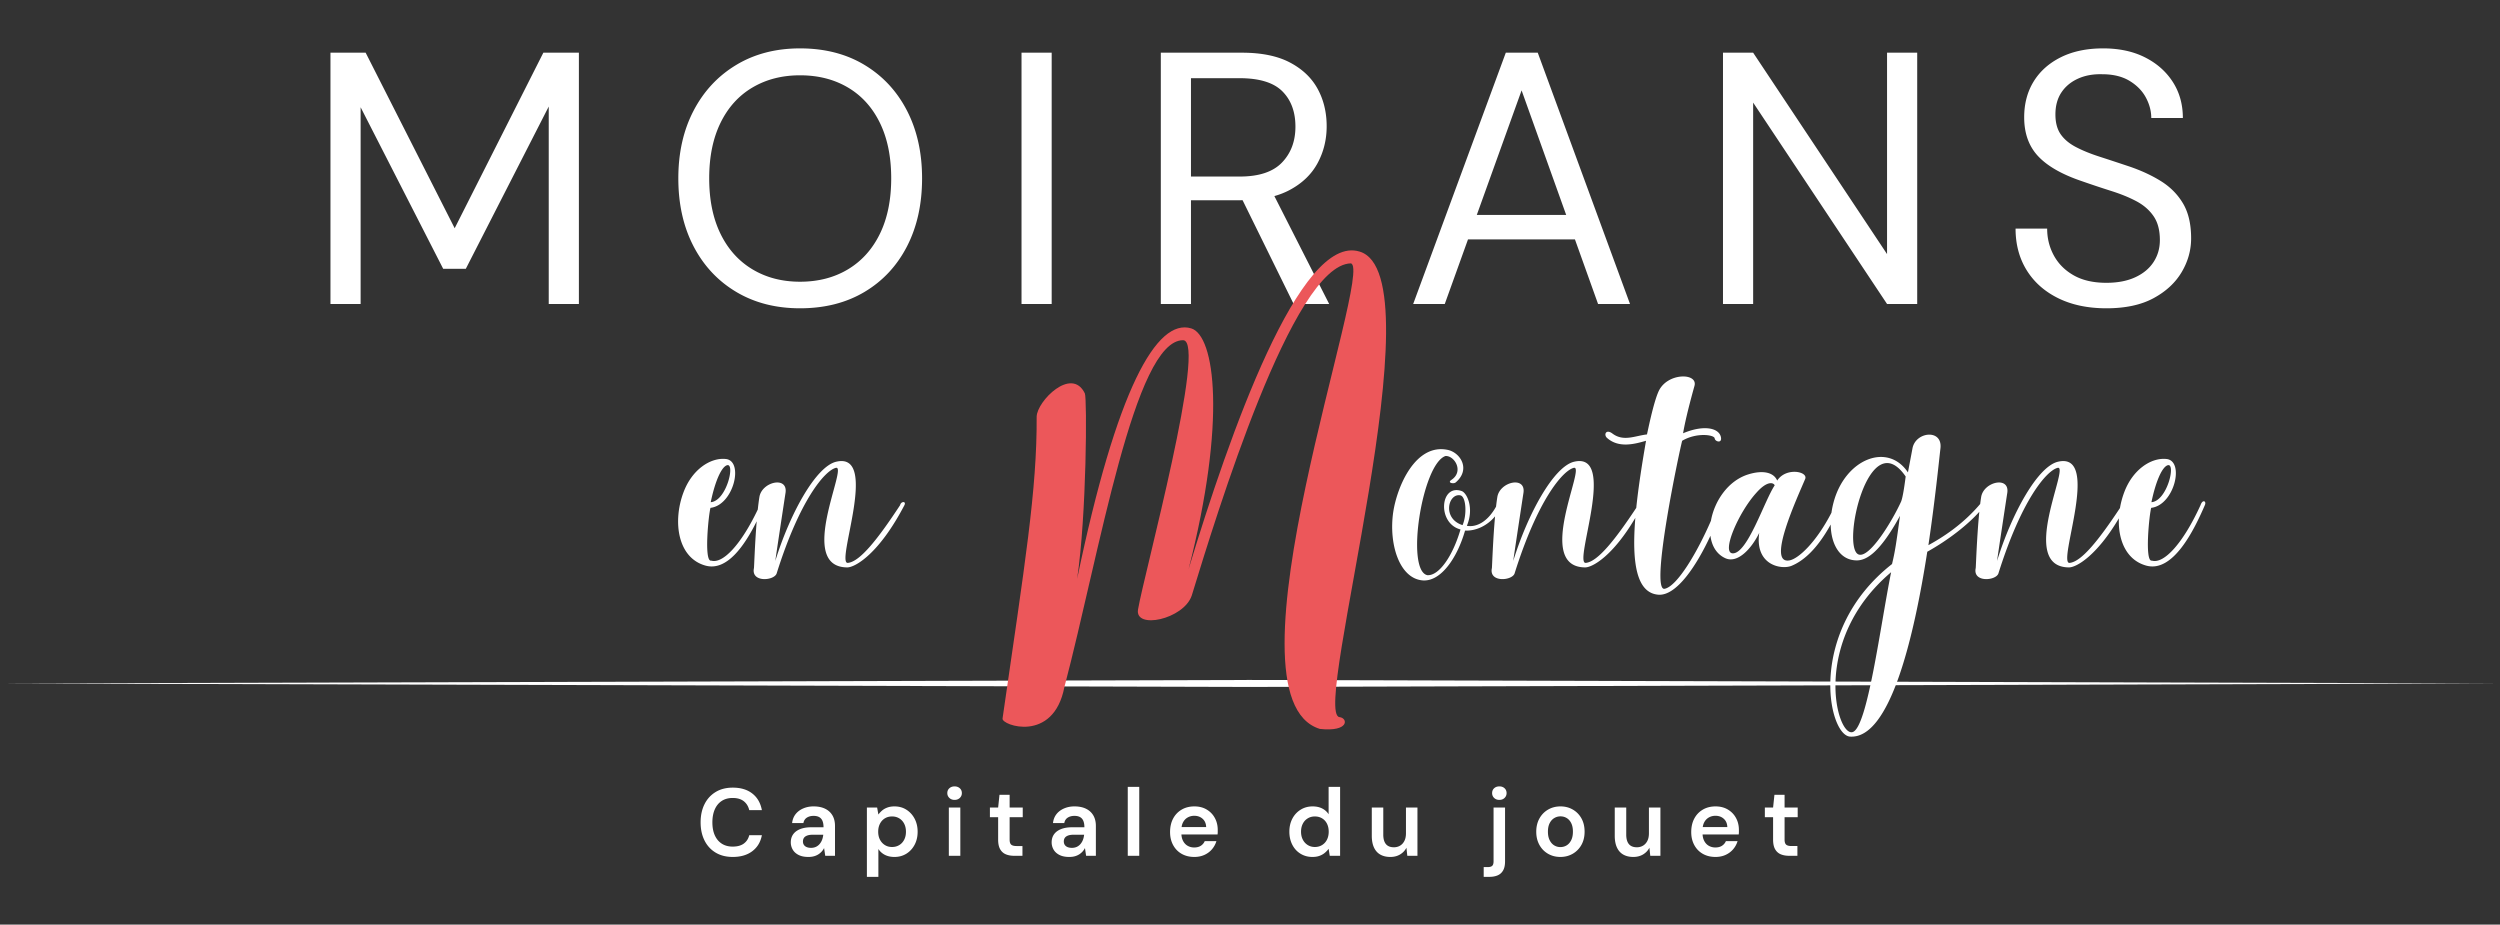 <svg viewBox="0 0 1306 483" xmlns="http://www.w3.org/2000/svg" xml:space="preserve" style="fill-rule:evenodd;clip-rule:evenodd;stroke-linejoin:round;stroke-miterlimit:2"><rect x="0" y="0" width="1306" height="483" fill="#333333" stroke="none"/><path style="fill:none" d="M0 .673h1306v482H0z"/><path d="M653.009 358.862 1306 357.036l-653.01-1.824.019 3.65Z" style="fill:#fff;fill-rule:nonzero"/><path d="M652.991 355.21 0 357.037l653.01 1.824-.019-3.651Z" style="fill:#fff;fill-rule:nonzero"/><path d="M382.802 447.669c-3.467 0-6.46-.759-8.977-2.275-2.517-1.517-4.451-3.635-5.801-6.352-1.35-2.717-2.025-5.859-2.025-9.427 0-3.6.675-6.759 2.025-9.476 1.35-2.718 3.284-4.843 5.801-6.377 2.517-1.533 5.51-2.3 8.977-2.3 4.167 0 7.568 1.025 10.202 3.075 2.634 2.051 4.301 4.943 5.001 8.677h-6.601c-.467-1.967-1.417-3.517-2.851-4.651-1.434-1.133-3.367-1.7-5.801-1.7-2.201 0-4.093.508-5.676 1.525-1.584 1.017-2.801 2.484-3.651 4.401-.85 1.917-1.275 4.193-1.275 6.826 0 2.634.425 4.893 1.275 6.777.85 1.883 2.067 3.334 3.651 4.351 1.583 1.016 3.475 1.525 5.676 1.525 2.434 0 4.367-.525 5.801-1.575 1.434-1.051 2.384-2.509 2.851-4.376h6.601c-.667 3.534-2.326 6.309-4.976 8.326-2.651 2.017-6.06 3.026-10.227 3.026Zm39.507 0c-2.067 0-3.784-.35-5.151-1.05-1.367-.7-2.383-1.634-3.05-2.801a7.53 7.53 0 0 1-1-3.801c0-1.6.408-2.983 1.225-4.15.817-1.167 2.025-2.076 3.625-2.726 1.601-.65 3.568-.975 5.902-.975h6.351c0-1.334-.183-2.442-.55-3.326-.367-.883-.934-1.542-1.701-1.975-.766-.434-1.75-.65-2.95-.65-1.367 0-2.534.308-3.501.925-.967.617-1.567 1.559-1.8 2.825h-5.901c.2-1.8.8-3.342 1.8-4.625 1-1.284 2.325-2.284 3.976-3.001 1.65-.717 3.459-1.075 5.426-1.075 2.367 0 4.384.408 6.051 1.225 1.667.817 2.942 1.984 3.826 3.501.883 1.517 1.325 3.342 1.325 5.476v15.603h-5.101l-.6-4.051a8.129 8.129 0 0 1-1.275 1.85 8.454 8.454 0 0 1-1.776 1.476 8.522 8.522 0 0 1-2.275.975c-.85.233-1.809.35-2.876.35Zm1.351-4.751c.966 0 1.825-.175 2.575-.525.75-.35 1.4-.85 1.95-1.5a7.321 7.321 0 0 0 1.276-2.176c.3-.8.5-1.65.6-2.55v-.1h-5.551c-1.167 0-2.134.15-2.901.45-.767.3-1.317.708-1.65 1.225-.334.517-.5 1.125-.5 1.825s.166 1.301.5 1.801c.333.5.817.883 1.45 1.15.634.267 1.384.4 2.251.4Zm29.205 15.153v-36.207h5.351l.65 3.651a12.397 12.397 0 0 1 1.926-2.076c.75-.65 1.667-1.175 2.75-1.575 1.084-.4 2.326-.6 3.726-.6 2.367 0 4.459.583 6.276 1.75 1.817 1.167 3.242 2.742 4.276 4.726 1.033 1.984 1.55 4.243 1.55 6.776 0 2.534-.525 4.793-1.575 6.777-1.05 1.983-2.484 3.542-4.301 4.676-1.817 1.133-3.892 1.7-6.226 1.7-1.901 0-3.559-.358-4.976-1.075a8.704 8.704 0 0 1-3.426-3.076v14.553h-6.001Zm13.153-15.603c1.4 0 2.65-.333 3.75-1 1.101-.667 1.959-1.601 2.576-2.801.617-1.2.925-2.584.925-4.151 0-1.6-.308-3-.925-4.2-.617-1.201-1.475-2.134-2.576-2.801-1.1-.667-2.35-1-3.75-1-1.434 0-2.693.333-3.776 1-1.084.667-1.934 1.6-2.551 2.801-.616 1.2-.925 2.583-.925 4.15 0 1.601.309 2.993.925 4.176.617 1.184 1.467 2.117 2.551 2.801 1.083.683 2.342 1.025 3.776 1.025Zm29.655 4.601v-25.205h6.001v25.205h-6.001Zm3.001-29.206c-1.101 0-2.009-.342-2.726-1.025-.717-.684-1.075-1.525-1.075-2.526 0-1.033.358-1.875 1.075-2.525.717-.65 1.625-.975 2.726-.975 1.1 0 2.008.325 2.725.975.717.65 1.075 1.492 1.075 2.525 0 1.001-.358 1.842-1.075 2.526-.717.683-1.625 1.025-2.725 1.025Zm31.155 29.206c-1.7 0-3.175-.267-4.425-.8-1.251-.534-2.226-1.417-2.926-2.651-.7-1.233-1.05-2.9-1.05-5.001v-11.702h-4.301v-5.051h4.301l.7-6.651h5.301v6.651h6.851v5.051h-6.851v11.702c0 1.267.275 2.142.825 2.626.55.483 1.475.725 2.776.725h3.1v5.101h-4.301Zm28.756.6c-2.067 0-3.784-.35-5.151-1.05-1.367-.7-2.384-1.634-3.051-2.801a7.53 7.53 0 0 1-1-3.801c0-1.6.408-2.983 1.225-4.15.817-1.167 2.026-2.076 3.626-2.726 1.6-.65 3.567-.975 5.901-.975h6.351c0-1.334-.183-2.442-.55-3.326-.367-.883-.933-1.542-1.7-1.975-.767-.434-1.75-.65-2.951-.65-1.367 0-2.534.308-3.5.925-.967.617-1.567 1.559-1.801 2.825h-5.901c.2-1.8.8-3.342 1.8-4.625 1.001-1.284 2.326-2.284 3.976-3.001 1.651-.717 3.459-1.075 5.426-1.075 2.367 0 4.384.408 6.051 1.225 1.667.817 2.943 1.984 3.826 3.501.884 1.517 1.325 3.342 1.325 5.476v15.603h-5.101l-.6-4.051a8.097 8.097 0 0 1-1.275 1.85 8.449 8.449 0 0 1-1.775 1.476 8.543 8.543 0 0 1-2.276.975c-.85.233-1.808.35-2.875.35Zm1.35-4.751c.967 0 1.825-.175 2.576-.525.75-.35 1.4-.85 1.95-1.5a7.34 7.34 0 0 0 1.275-2.176c.3-.8.5-1.65.6-2.55v-.1h-5.551c-1.167 0-2.134.15-2.9.45-.767.3-1.317.708-1.651 1.225-.333.517-.5 1.125-.5 1.825s.167 1.301.5 1.801c.334.5.817.883 1.451 1.15.633.267 1.383.4 2.25.4Zm29.205 4.151v-36.007h6.002v36.007h-6.002Zm28.026-11.152c.075 1.272.36 2.389.855 3.35.583 1.134 1.383 1.992 2.4 2.576 1.017.583 2.159.875 3.426.875 1.4 0 2.559-.3 3.476-.9.916-.6 1.592-1.4 2.025-2.401h6.101a11.5 11.5 0 0 1-2.3 4.226c-1.067 1.25-2.384 2.234-3.951 2.951-1.567.717-3.334 1.075-5.301 1.075-2.501 0-4.701-.542-6.601-1.625-1.901-1.084-3.384-2.609-4.451-4.576-1.067-1.967-1.601-4.234-1.601-6.802 0-2.667.526-5.001 1.576-7.001s2.534-3.567 4.451-4.701c1.917-1.133 4.142-1.7 6.676-1.7 2.467 0 4.617.55 6.451 1.65 1.834 1.1 3.251 2.576 4.251 4.426 1 1.85 1.5 3.926 1.5 6.226v1.1c0 .4-.033.817-.1 1.251h-18.883Zm.093-3.851h12.839c-.067-1.834-.683-3.276-1.85-4.326-1.167-1.05-2.617-1.575-4.351-1.575-1.234 0-2.367.283-3.401.85-1.033.567-1.85 1.408-2.45 2.525-.387.721-.65 1.563-.787 2.526Zm68.353 15.603c-2.334 0-4.418-.567-6.252-1.7-1.833-1.134-3.259-2.701-4.276-4.701-1.016-2.001-1.525-4.268-1.525-6.802 0-2.533.517-4.792 1.55-6.776 1.034-1.984 2.476-3.551 4.326-4.701 1.851-1.15 3.943-1.725 6.277-1.725 1.9 0 3.559.358 4.976 1.075 1.416.717 2.542 1.725 3.375 3.026v-14.303h6.001v36.007h-5.401l-.6-3.651a11.927 11.927 0 0 1-1.95 2.076c-.767.65-1.684 1.175-2.751 1.575-1.067.4-2.317.6-3.75.6Zm1.25-5.201c1.433 0 2.7-.342 3.801-1.025 1.1-.684 1.95-1.626 2.55-2.826.6-1.2.9-2.584.9-4.151 0-1.567-.3-2.95-.9-4.15-.6-1.201-1.45-2.134-2.55-2.801-1.101-.667-2.368-1-3.801-1-1.367 0-2.601.333-3.701 1s-1.959 1.6-2.575 2.801c-.617 1.2-.926 2.583-.926 4.15 0 1.567.309 2.951.926 4.151.616 1.2 1.475 2.142 2.575 2.826 1.1.683 2.334 1.025 3.701 1.025Zm39.457 5.201c-2.034 0-3.776-.408-5.226-1.225-1.45-.817-2.559-2.051-3.325-3.701-.767-1.65-1.151-3.692-1.151-6.126v-14.753h6.001v14.153c0 2.167.459 3.809 1.376 4.926.917 1.117 2.309 1.675 4.176 1.675 1.2 0 2.275-.283 3.225-.85.95-.567 1.701-1.392 2.251-2.476.55-1.083.825-2.409.825-3.975v-13.453h6.001v25.205h-5.301l-.45-4.201c-.767 1.467-1.876 2.634-3.326 3.501-1.45.867-3.142 1.3-5.076 1.3Zm48.76 10.402v-5.101h2.051c1.133 0 1.933-.225 2.4-.675.467-.45.7-1.225.7-2.326v-28.105h6.001v28.155c0 1.934-.333 3.493-1 4.676-.667 1.184-1.608 2.042-2.825 2.576-1.217.533-2.676.8-4.376.8h-2.951Zm8.202-40.208c-1.134 0-2.051-.342-2.751-1.025-.7-.684-1.05-1.525-1.05-2.526 0-1.033.35-1.875 1.05-2.525.7-.65 1.617-.975 2.751-.975 1.1 0 2 .325 2.7.975.7.65 1.051 1.492 1.051 2.525 0 1.001-.351 1.842-1.051 2.526-.7.683-1.6 1.025-2.7 1.025Zm31.856 29.806c-2.401 0-4.56-.558-6.477-1.675-1.917-1.117-3.417-2.668-4.5-4.651-1.084-1.984-1.626-4.259-1.626-6.827 0-2.633.55-4.942 1.651-6.926 1.1-1.984 2.608-3.534 4.525-4.651 1.917-1.117 4.076-1.675 6.477-1.675 2.4 0 4.559.558 6.476 1.675 1.917 1.117 3.417 2.659 4.501 4.626 1.083 1.967 1.625 4.267 1.625 6.901 0 2.634-.55 4.935-1.65 6.902-1.1 1.967-2.609 3.509-4.526 4.626-1.917 1.117-4.076 1.675-6.476 1.675Zm0-5.151c1.2 0 2.292-.3 3.275-.9.984-.6 1.776-1.501 2.376-2.701.6-1.2.9-2.684.9-4.451 0-1.767-.292-3.242-.875-4.426-.584-1.183-1.367-2.075-2.351-2.675-.983-.6-2.075-.9-3.275-.9-1.167 0-2.251.3-3.251.9-1 .6-1.8 1.492-2.4 2.675-.601 1.184-.901 2.659-.901 4.426 0 1.767.3 3.251.901 4.451.6 1.2 1.392 2.101 2.375 2.701.984.6 2.059.9 3.226.9Zm38.107 5.151c-2.034 0-3.776-.408-5.226-1.225-1.45-.817-2.559-2.051-3.326-3.701-.767-1.65-1.15-3.692-1.15-6.126v-14.753h6.001v14.153c0 2.167.459 3.809 1.375 4.926.917 1.117 2.309 1.675 4.176 1.675 1.2 0 2.276-.283 3.226-.85.95-.567 1.7-1.392 2.25-2.476.55-1.083.825-2.409.825-3.975v-13.453h6.002v25.205h-5.301l-.451-4.201c-.766 1.467-1.875 2.634-3.325 3.501-1.45.867-3.142 1.3-5.076 1.3Zm36.177-11.752c.075 1.272.36 2.389.855 3.35.583 1.134 1.383 1.992 2.4 2.576 1.017.583 2.159.875 3.426.875 1.4 0 2.559-.3 3.476-.9.916-.6 1.592-1.4 2.025-2.401h6.101a11.5 11.5 0 0 1-2.3 4.226c-1.067 1.25-2.384 2.234-3.951 2.951-1.567.717-3.334 1.075-5.301 1.075-2.501 0-4.701-.542-6.601-1.625-1.901-1.084-3.384-2.609-4.451-4.576-1.067-1.967-1.601-4.234-1.601-6.802 0-2.667.526-5.001 1.576-7.001s2.534-3.567 4.451-4.701c1.917-1.133 4.142-1.7 6.676-1.7 2.467 0 4.618.55 6.451 1.65 1.834 1.1 3.251 2.576 4.251 4.426 1 1.85 1.5 3.926 1.5 6.226v1.1c0 .4-.033.817-.1 1.251h-18.883Zm.093-3.851h12.839c-.067-1.834-.683-3.276-1.85-4.326-1.167-1.05-2.617-1.575-4.351-1.575-1.234 0-2.367.283-3.401.85-1.033.567-1.85 1.408-2.45 2.525-.387.721-.65 1.563-.787 2.526Zm45.145 15.003c-1.7 0-3.175-.267-4.426-.8-1.25-.534-2.225-1.417-2.925-2.651-.7-1.233-1.05-2.9-1.05-5.001v-11.702h-4.301v-5.051h4.301l.7-6.651h5.301v6.651h6.851v5.051h-6.851v11.702c0 1.267.275 2.142.825 2.626.55.483 1.475.725 2.775.725h3.101v5.101h-4.301Zm-539.37-174.73c-6.075 12.212-15.413 26.268-26.743 23.13-14.595-4.033-17.208-23.01-11.51-38.232 4.509-12.115 14.244-18.292 22.092-17.46 9.609.95 4.15 24.103-7.967 25.521-.952 2.984-3.564 28.398.356 27.571 6.055 1.816 15.6-8.338 24.345-26.692.253-2.379.534-4.612.848-6.565 1.306-7.958 14.846-11.046 13.658-2.257-.95 6.177-5.344 35.157-5.344 35.632 7.601-24.586 21.141-49.291 31.823-51.785 22.797-5.345-.593 53.444 6.05 52.854 6.414-.594 15.916-12.827 27.318-30.168.475-2.138 3.326-2.138 2.257 0-13.184 25.299-25.655 32.529-29.924 32.529-26.716-.236.83-53.79-5.931-52.008-5.938 1.544-19.003 17.222-30.881 55.096-1.187 3.919-13.54 4.988-11.877-2.732.085-.255.474-12.741 1.43-24.434Zm-24.009-9.995c8.324-.594 13.062-21.142 8.324-19.241-2.973 1.187-6.184 8.908-8.324 19.241Zm409.736 7.391c-4.09 4.953-10.114 7.712-15.671 7.447-4.156 14.496-12.828 26.955-22.34 26.005-12.107-1.181-17.566-19.232-15.191-35.629 2.017-13.411 11.626-36.095 28.495-32.534 6.654 1.42 12.111 10.207 4.165 16.983-1.073.951-4.637.238-2.265-1.307 6.654-4.399 1.669-12.719-3.081-12.482-12.242 4.16-20.908 59.757-9.507 62.252 6.064.472 13.3-9.98 17.346-23.882-12.352-3.208-10.688-23.987.595-20.067 2.73.945 6.64 8.78 2.73 18.166 5.048.92 10.884-2.166 15.239-10.013.208-1.818.435-3.526.681-5.062 1.307-7.958 14.847-11.046 13.659-2.257-.95 6.177-5.344 35.157-5.344 35.632 7.601-24.586 21.141-49.291 31.823-51.785 22.797-5.345-.594 53.444 6.05 52.854 6.237-.577 15.394-12.161 26.379-28.745 1.097-10.689 2.948-22.616 5.104-35.043-5.457 1.538-14.127 4.149-20.422-1.537-1.781-1.663-.475-4.751 2.851-2.257 5.82 4.386 11.758 1.188 18.046.475.119 0 3.322-16.865 6.288-22.923 4.75-9.502 20.547-9.264 18.528-2.375-3.801 13.659-5.226 20.547-5.939 24.694 10.69-4.503 18.529-2.84 19.717 1.786.95 3.793-3.088 2.61-3.207.836-.356-1.913-9.621-3.096-16.985 1.301-1.187 4.149-17.097 78.976-9.145 77.314 6.654-1.311 17.331-19.653 24.184-35.556 1.785-10.155 8.867-20.862 19.406-24.176 7.601-2.372 13.302-1.184 15.203 3.199 4.632-7.115 16.271-4.74 14.609-.829-3.92 9.38-20.429 44.777-8.196 42.53 4.721-.879 13.907-9.371 21.93-24.914a46 46 0 0 1 1.127-5.492c6.056-22.567 28.263-31.475 38.832-15.56l2.375-12.589c1.662-8.79 15.794-10.215 14.606 0-.831 7.245-2.85 27.436-6.294 50.597 7.338-4.014 17.887-10.685 27.049-21.51.162-1.301.334-2.533.516-3.67 1.306-7.958 14.847-11.046 13.659-2.257-.95 6.177-5.345 35.157-5.345 35.632 7.602-24.586 21.142-49.291 31.823-51.785 22.798-5.345-.593 53.444 6.051 52.854 6.226-.576 15.362-12.122 26.322-28.66a44.607 44.607 0 0 1 2.196-8.159c4.509-12.115 14.243-18.292 22.091-17.46 9.609.95 4.15 24.103-7.967 25.521-.952 2.984-3.564 28.398.356 27.571 6.303 1.891 16.389-9.191 25.415-28.989 1.069-3.199 3.207-2.13 2.257 0-5.464 12.637-16.502 35.506-30.643 31.589-10.425-2.881-14.737-13.386-14.273-24.702-11.712 19.758-22.25 25.65-26.103 25.65-26.717-.236.83-53.79-5.931-52.008-5.939 1.544-19.004 17.222-30.881 55.096-1.188 3.919-13.54 4.988-11.878-2.732.098-.292.593-16.589 1.879-29.395-6.222 6.897-15.939 14.566-27.187 20.858-6.887 44.303-19.356 97.988-40.375 96.563-11.519-.831-22.684-55.111 21.969-90.149 1.544-6.414 2.137-10.333 4.156-25.18-10.45 19.123-17.456 23.28-22.563 23.28-8.584 0-13.476-8.049-13.641-18.738-7.458 13.555-14.769 19.232-20.459 21.576-5.226 2.135-19.241-.237-16.866-17.214-3.919 8.08-11.283 16.261-17.813 13.188-4.575-2.145-7.028-6.504-7.678-11.694-7.155 15.517-17.772 31.584-27.243 30.802-11.561-.939-13.866-17.109-11.993-40.143-11.769 19.95-22.376 25.89-26.246 25.89-26.716-.236.83-53.79-5.931-52.008-5.938 1.544-19.003 17.222-30.881 55.096-1.187 3.919-13.54 4.988-11.877-2.732.091-.274.534-14.676 1.654-27.038Zm146.085-16.195c-.594-1.425-3.801-2.609-9.502 3.802-9.383 10.219-18.641 31.726-12.352 31.726 7.72 0 16.39-27.329 21.854-35.528Zm-164.253 5.226c-6.303-1.182-9.617 12.119 1.19 15.565 2.372-5.347 1.9-14.971-1.19-15.565Zm361.063 3.578c8.324-.594 13.062-21.142 8.324-19.241-2.973 1.187-6.184 8.908-8.324 19.241Zm-135.989 36.582c-42.159 35.632-28.5 86.229-20.069 83.498 7.719-2.495 14.369-55.111 20.069-83.498Zm-16.982-9.264c5.819 2.138 17.932-18.173 22.207-27.675.594-1.425 1.425-5.463 2.375-13.065-19.356-28.149-33.844 37.295-24.582 40.74Zm-798.305-130.86V27.526h18.379l46.509 91.705 46.322-91.705h18.566v131.276h-15.753V55.656l-43.321 84.767h-11.815l-43.133-84.392v102.771h-15.754Zm245.298 2.25c-12.627 0-23.723-2.844-33.287-8.533-9.565-5.689-17.004-13.628-22.317-23.817-5.314-10.19-7.971-22.036-7.971-35.538 0-13.378 2.657-25.161 7.971-35.351 5.313-10.189 12.752-18.16 22.317-23.911 9.564-5.751 20.66-8.627 33.287-8.627 12.878 0 24.099 2.876 33.663 8.627 9.565 5.751 16.972 13.722 22.223 23.911 5.251 10.19 7.877 21.973 7.877 35.351 0 13.502-2.626 25.348-7.877 35.538-5.251 10.189-12.658 18.128-22.223 23.817-9.564 5.689-20.785 8.533-33.663 8.533Zm0-13.878c9.502 0 17.848-2.156 25.037-6.47 7.188-4.313 12.752-10.502 16.69-18.566 3.939-8.064 5.908-17.722 5.908-28.974 0-11.252-1.969-20.911-5.908-28.975-3.938-8.064-9.502-14.221-16.69-18.472-7.189-4.251-15.535-6.376-25.037-6.376-9.376 0-17.659 2.125-24.848 6.376s-12.753 10.408-16.691 18.472c-3.938 8.064-5.907 17.723-5.907 28.975 0 11.252 1.969 20.91 5.907 28.974 3.938 8.064 9.502 14.253 16.691 18.566 7.189 4.314 15.472 6.47 24.848 6.47Zm115.711 11.628V27.526h15.753v131.276h-15.753Zm115.483-54.205c-.36.004-.722.006-1.086.006h-25.88v54.199h-15.753V27.526h42.383c10.252 0 18.629 1.719 25.13 5.157 6.501 3.438 11.315 8.033 14.44 13.784 3.126 5.751 4.689 12.253 4.689 19.504 0 7.001-1.594 13.44-4.783 19.316-3.188 5.876-8.095 10.565-14.721 14.065-2.367 1.251-4.973 2.278-7.818 3.082l28.634 56.368h-18.566l-26.669-54.205Zm-26.966-12.371h25.505c10.002 0 17.347-2.438 22.035-7.314 4.689-4.876 7.033-11.127 7.033-18.754 0-7.751-2.282-13.909-6.845-18.472-4.563-4.563-12.034-6.845-22.411-6.845h-25.317v51.385Zm144.729 32.819-12.141 33.757h-16.503L786.63 27.526h16.691l48.197 131.276h-16.691l-12.084-33.757H766.89Zm51.288-12.753-23.296-65.075-23.405 65.075h46.701Zm81.912 46.51V27.526h15.753l69.951 105.208V27.526h15.753v131.276h-15.753L915.843 53.594v105.208H900.09Zm200.289 2.25c-9.627 0-18.003-1.75-25.13-5.251-7.126-3.501-12.627-8.377-16.503-14.628-3.876-6.251-5.813-13.503-5.813-21.754h16.503c0 5.126 1.187 9.846 3.563 14.159 2.375 4.313 5.845 7.751 10.408 10.314 4.564 2.563 10.221 3.845 16.972 3.845 5.876 0 10.909-.969 15.097-2.907 4.188-1.938 7.376-4.595 9.564-7.97 2.188-3.376 3.282-7.189 3.282-11.44 0-5.126-1.094-9.283-3.282-12.471-2.188-3.188-5.157-5.783-8.908-7.783-3.75-2-8.095-3.782-13.033-5.345a561.535 561.535 0 0 1-15.472-5.157c-10.377-3.501-18.004-7.845-22.88-13.034-4.876-5.188-7.314-11.971-7.314-20.347 0-7.127 1.657-13.378 4.97-18.754 3.313-5.376 8.064-9.596 14.253-12.659 6.189-3.063 13.534-4.595 22.035-4.595 8.377 0 15.66 1.563 21.848 4.689 6.189 3.125 11.034 7.408 14.535 12.846 3.5 5.439 5.251 11.721 5.251 18.848h-16.504c0-3.626-.937-7.189-2.813-10.69-1.875-3.501-4.719-6.408-8.533-8.72-3.813-2.313-8.595-3.47-14.346-3.47-4.751-.125-8.971.656-12.659 2.344-3.688 1.688-6.564 4.095-8.627 7.22-2.062 3.126-3.094 6.939-3.094 11.44 0 4.251.907 7.689 2.719 10.315 1.813 2.625 4.439 4.844 7.877 6.657 3.438 1.813 7.47 3.47 12.096 4.97 4.626 1.5 9.752 3.188 15.378 5.063 6.376 2.126 12.034 4.72 16.972 7.783 4.939 3.063 8.814 6.97 11.627 11.721 2.813 4.751 4.22 10.815 4.22 18.191 0 6.252-1.657 12.159-4.97 17.723-3.313 5.563-8.22 10.095-14.721 13.596-6.502 3.501-14.691 5.251-24.568 5.251Z" style="fill:#fff"/><path d="M622.54 311.202c-4.273 12.356-29.925 17.813-28.023 7.131 3.084-18.29 36.336-140.611 23.512-140.611-25.414 0-43.466 110.679-61.992 181.226-5.702 29.447-33.014 19.95-32.304 16.383 11.64-80.751 18.052-119.467 17.816-157.708.236-8.07 18.288-26.36 25.175-12.111 1.191 2.373.952 63.416-4.036 96.904 20.661-99.281 41.564-136.328 59.616-130.865 12.35 3.798 18.526 48.215-1.424 125.88 21.374-70.542 58.188-175.524 89.301-166.025 41.802 12.117-25.414 241.552-10.449 243.212 4.514.475 5.225 7.839-10.212 6.179-53.917-16.392 28.739-240.839 16.15-243.212-30.402.713-70.067 131.104-83.13 173.617" style="fill:#ec575a;fill-rule:nonzero"/></svg>